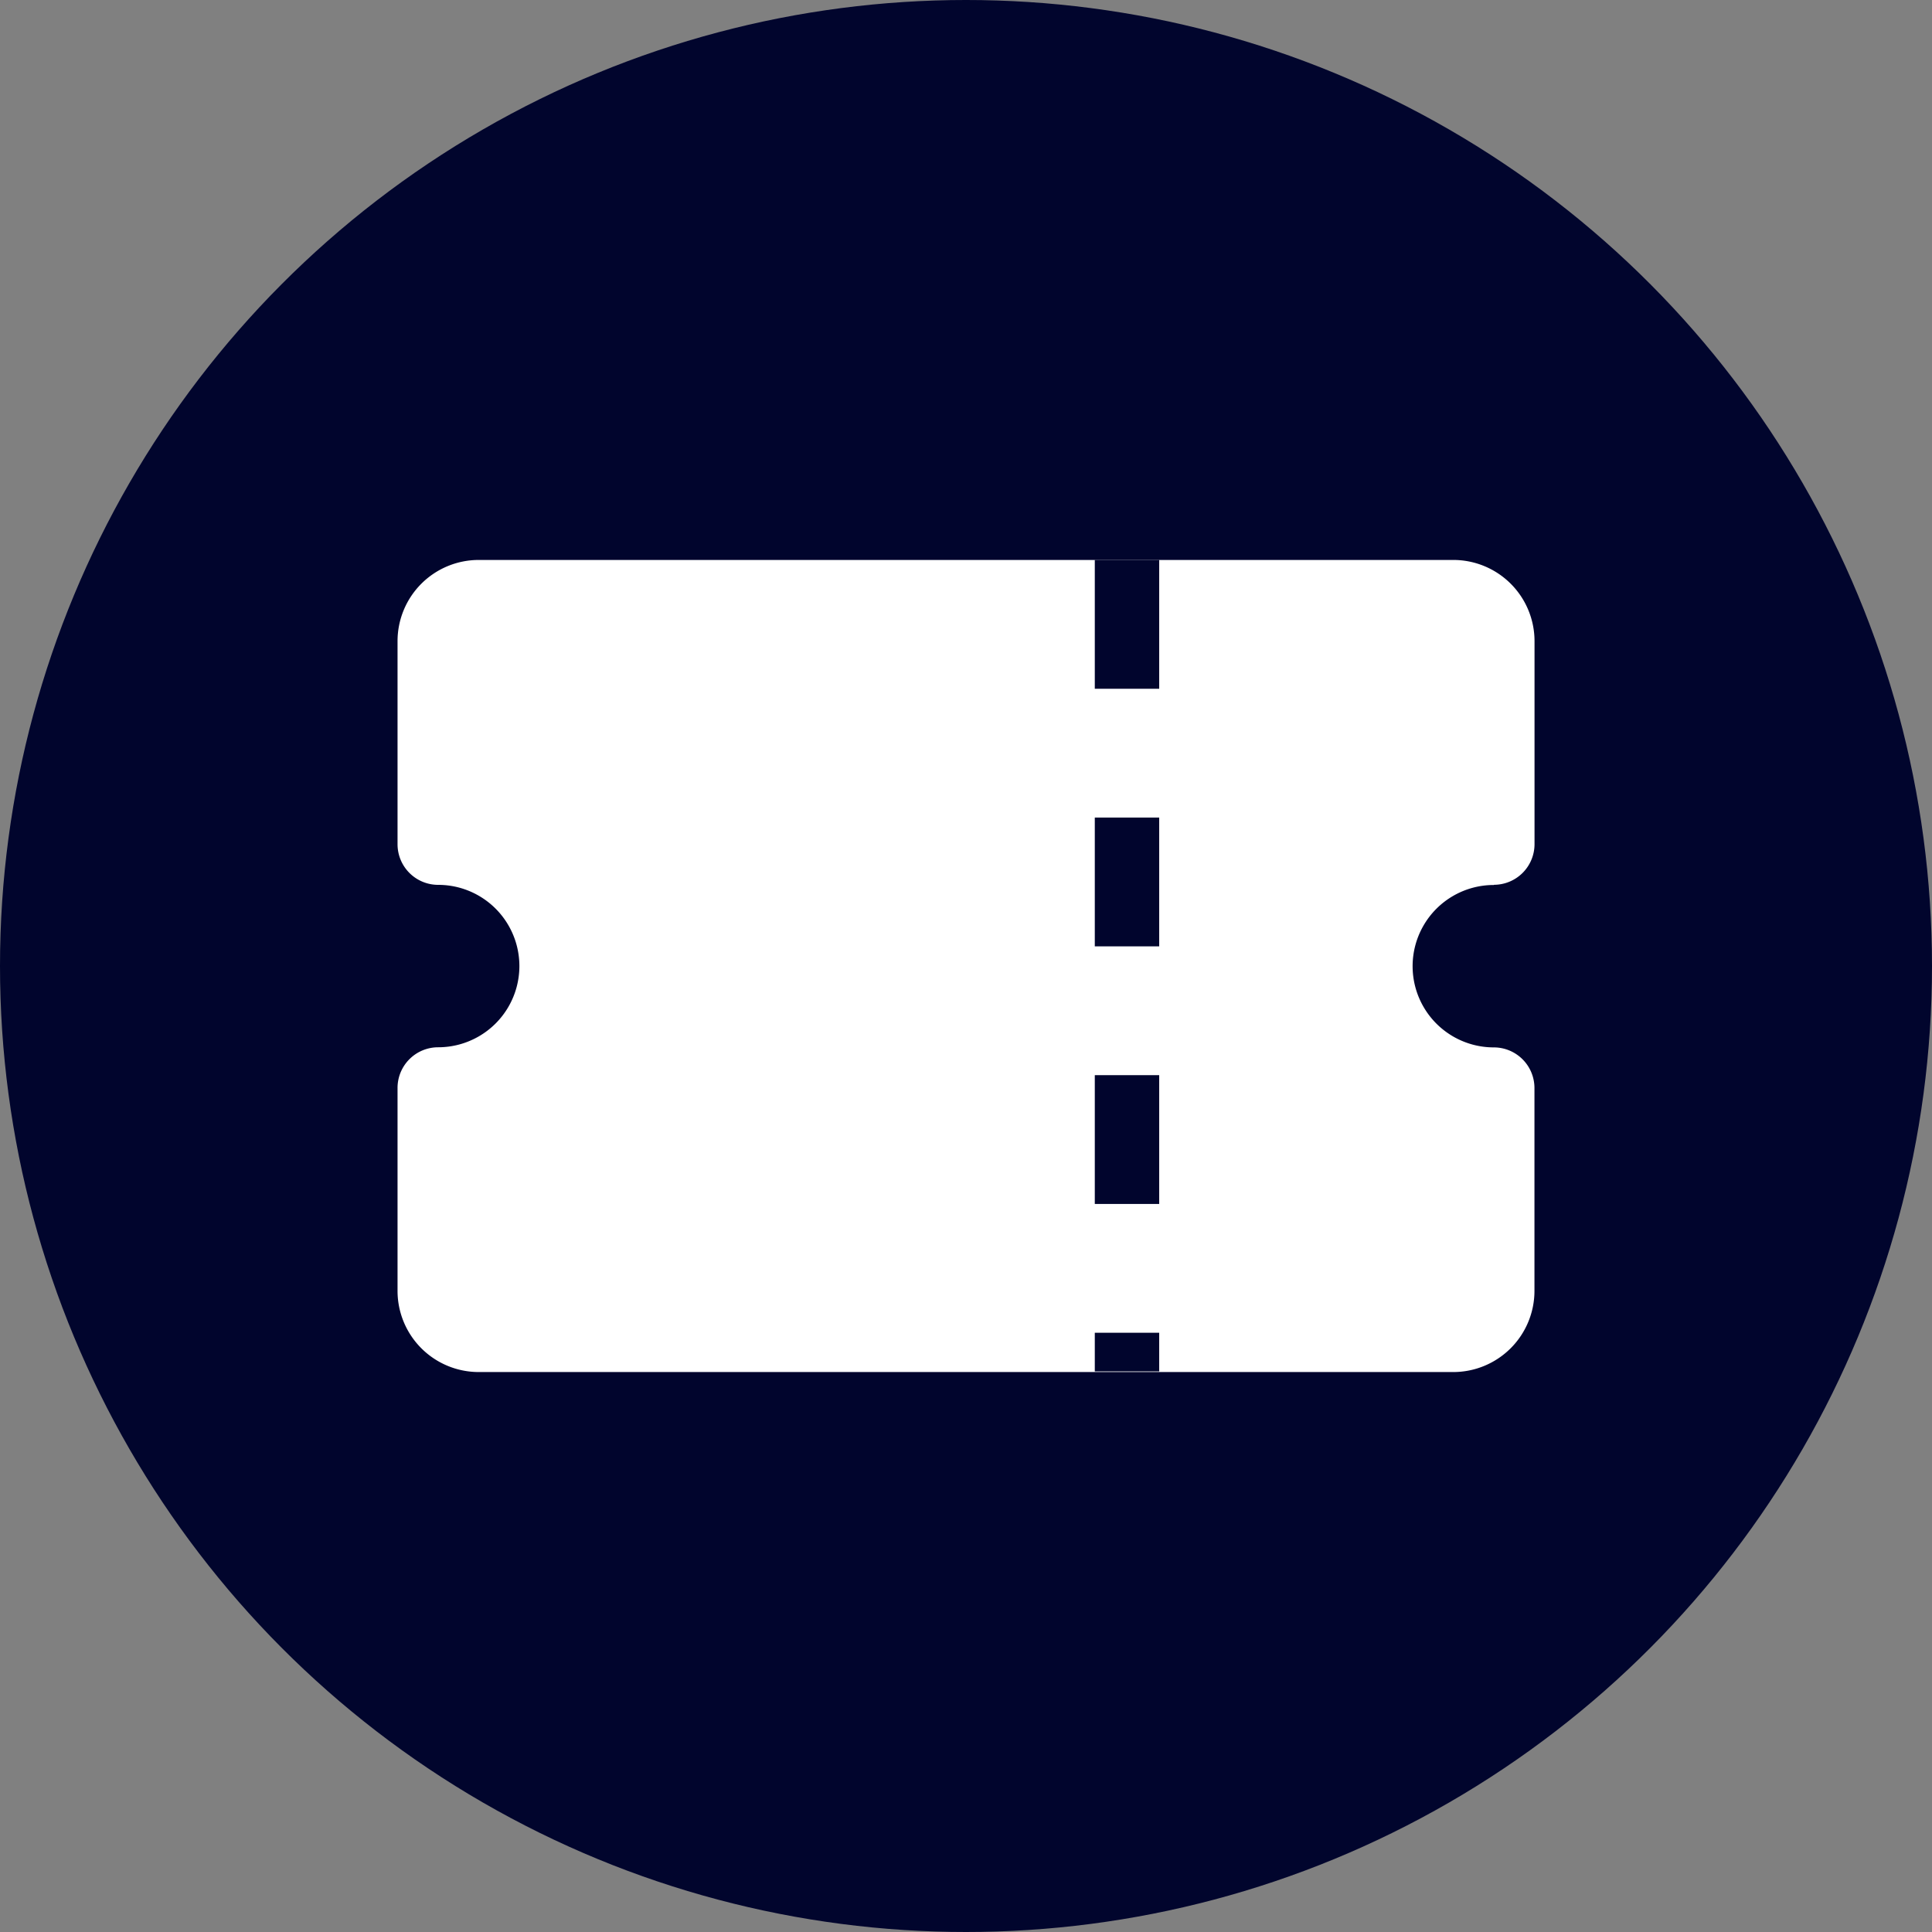 <svg xmlns="http://www.w3.org/2000/svg" width="30" height="30" viewBox="0 0 30 30">
  <rect x="0" y="0" width="30" height="30" fill="#808080" stroke="none"/>
  <defs>
    <style>
      .cls-1 {
        fill: #01052d;
      }

      .cls-2 {
        fill: #fff;
      }

      .cls-3, .cls-4 {
        fill: none;
      }

      .cls-4 {
        stroke: #01052d;
        stroke-dasharray: 2;
      }
    </style>
  </defs>
  <g id="Groupe_722" data-name="Groupe 722" transform="translate(-667 -1190)">
    <circle id="Ellipse_152" data-name="Ellipse 152" class="cls-1" cx="15" cy="15" r="15" transform="translate(667 1190)"/>
    <g id="Groupe_711" data-name="Groupe 711" transform="translate(671.958 1194.958)">
      <path id="Tracé_5861" data-name="Tracé 5861" class="cls-2" d="M19.024,11.044a.631.631,0,0,0,.631-.631V7.261A1.261,1.261,0,0,0,18.393,6H3.261A1.261,1.261,0,0,0,2,7.261v3.153a.631.631,0,0,0,.631.631,1.261,1.261,0,1,1,0,2.522A.631.631,0,0,0,2,14.2v3.153A1.261,1.261,0,0,0,3.261,18.61H18.393a1.261,1.261,0,0,0,1.261-1.261V14.2a.631.631,0,0,0-.631-.631,1.261,1.261,0,0,1,0-2.522Z" transform="translate(-0.785 -2.263)"/>
      <rect id="Rectangle_1590" data-name="Rectangle 1590" class="cls-2" width="1" height="4" transform="translate(12.042 8.042)"/>
      <rect id="_Transparent_Rectangle_" data-name="&lt;Transparent Rectangle&gt;" class="cls-3" width="20" height="20" transform="translate(0.042 0.042)"/>
      <path id="Tracé_5863" data-name="Tracé 5863" class="cls-4" d="M12.542,3.737v12.6"/>
    </g>
  </g>
</svg>

